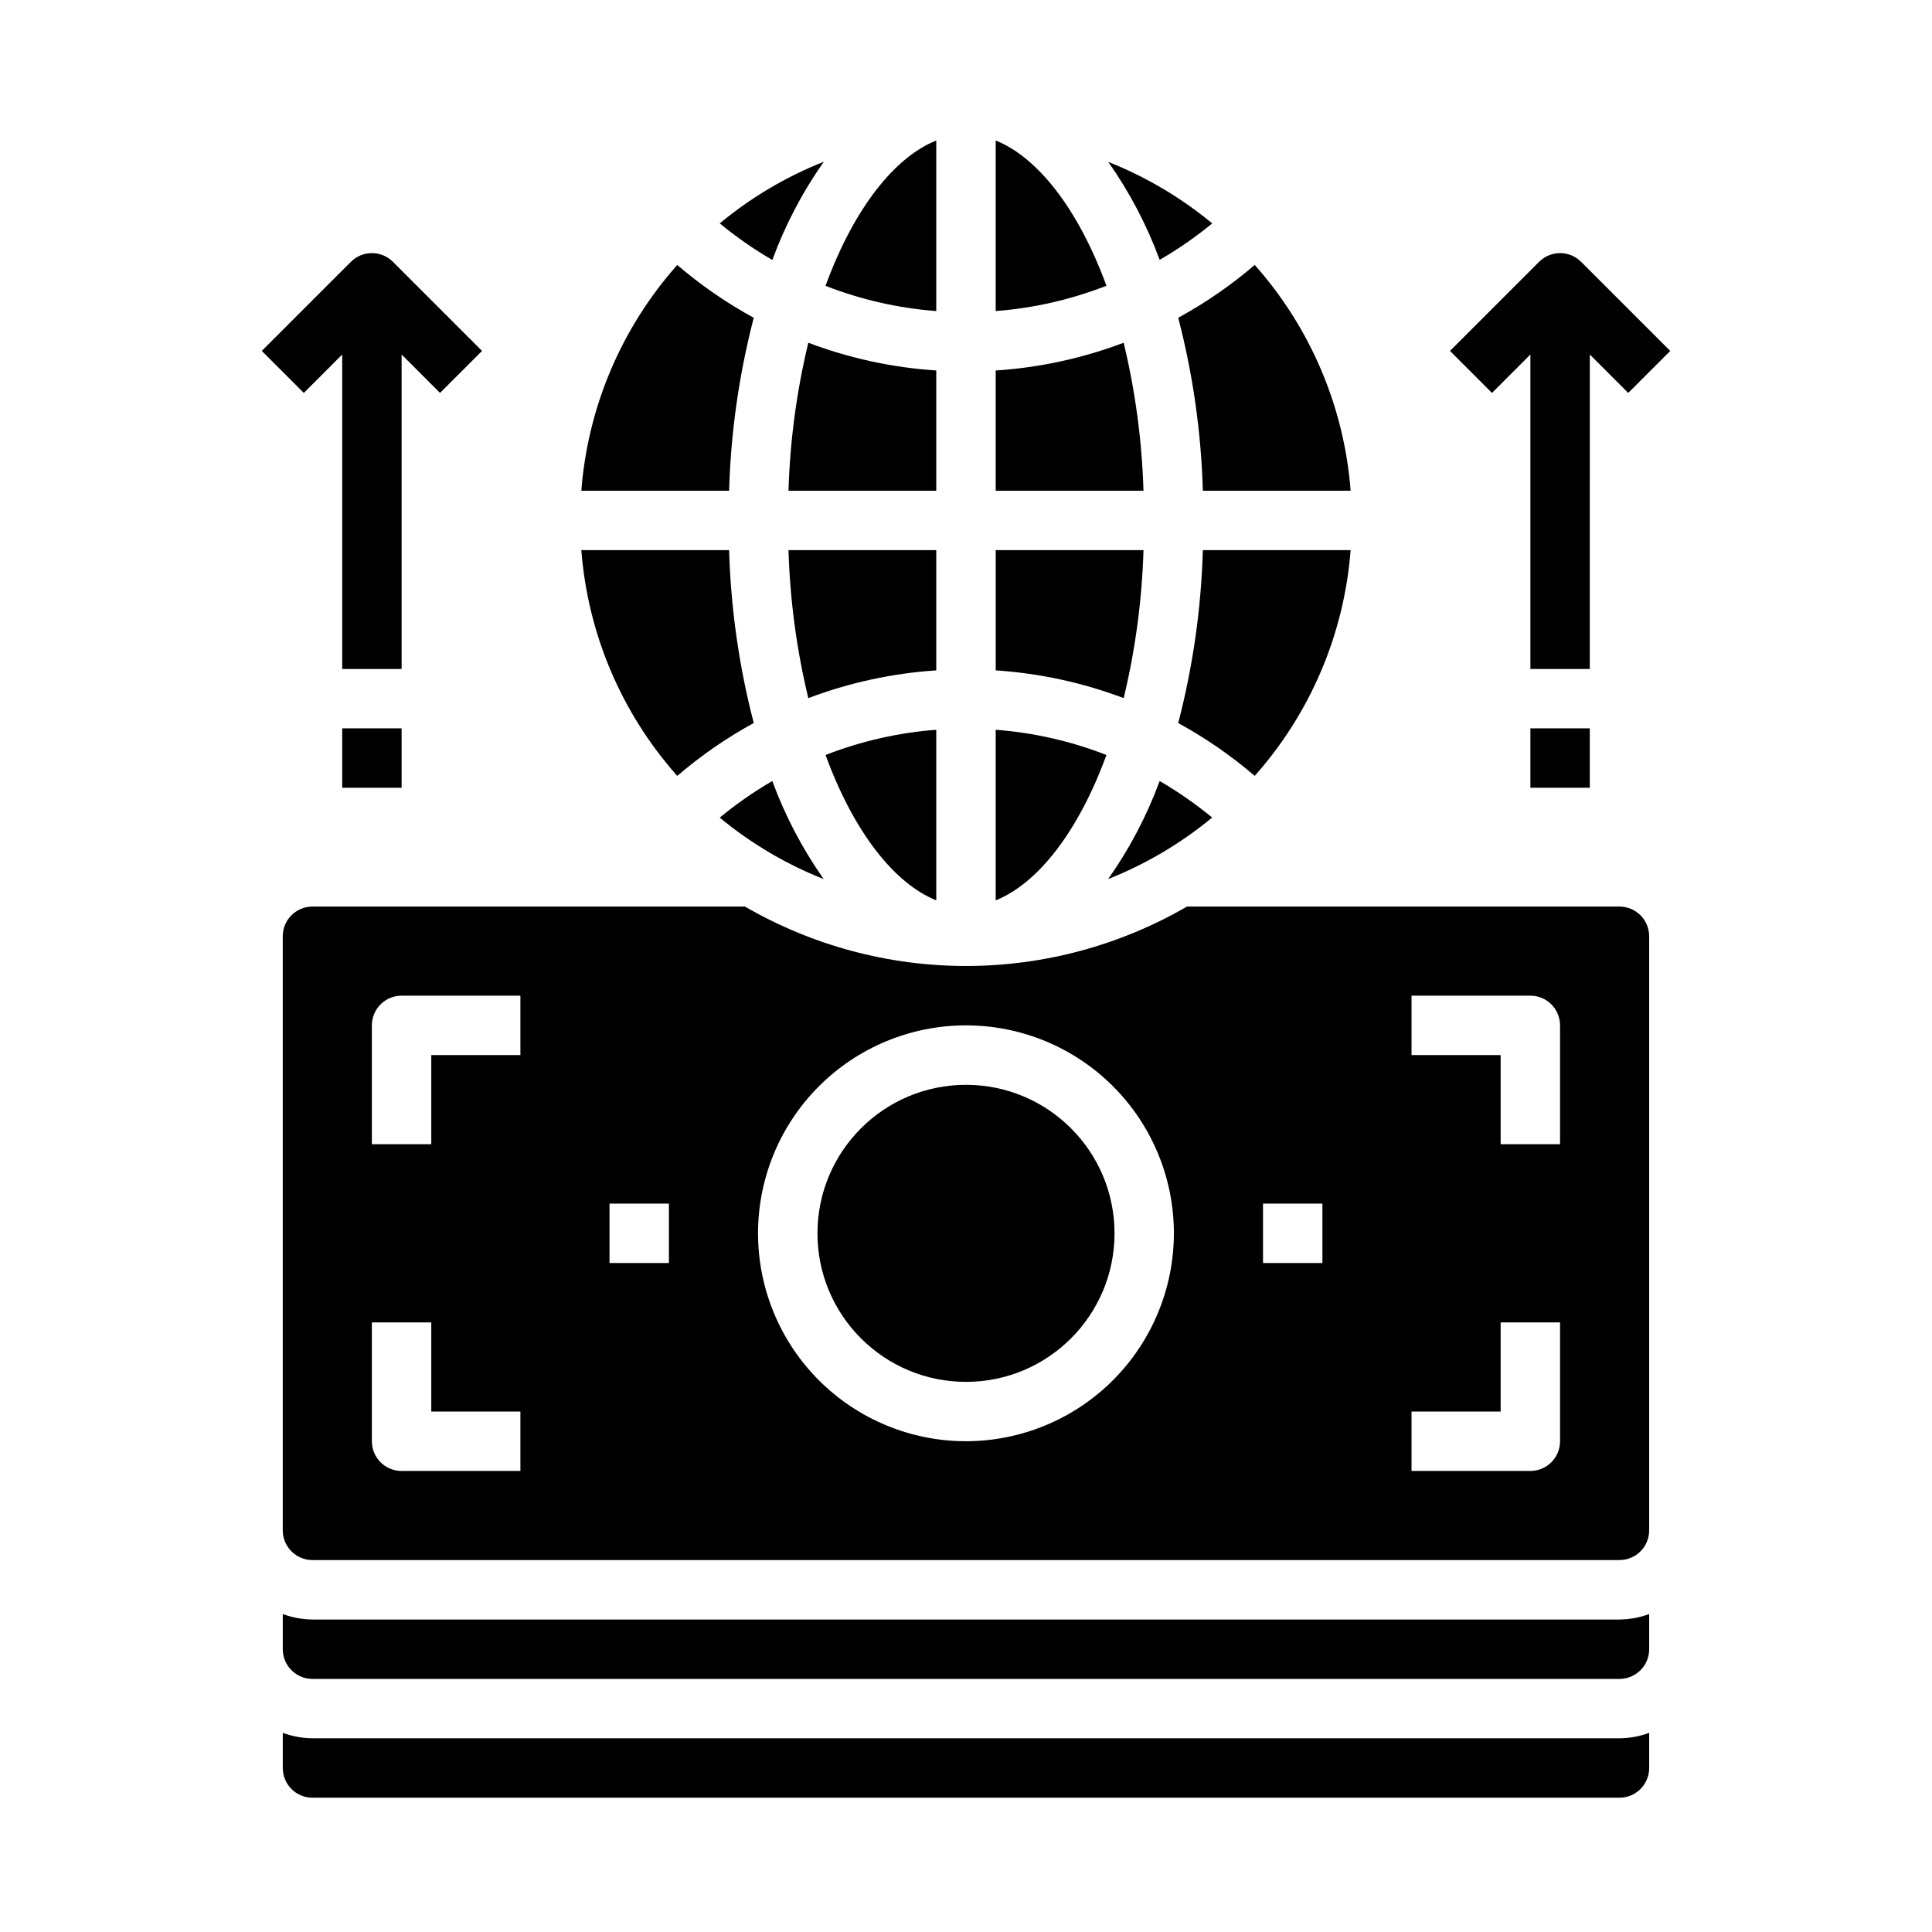 <?xml version="1.0" encoding="UTF-8"?>
<!-- Uploaded to: SVG Repo, www.svgrepo.com, Generator: SVG Repo Mixer Tools -->
<svg fill="#000000" width="800px" height="800px" version="1.1" viewBox="144 144 512 512" xmlns="http://www.w3.org/2000/svg">
 <g>
  <path d="m392.12 289.79h-39.16c0.395 13.219 2.152 26.363 5.25 39.219 10.879-4.113 22.305-6.59 33.91-7.352z"/>
  <path d="m451.32 350.98c-3.394 9.215-7.981 17.949-13.641 25.977 9.98-3.953 19.277-9.449 27.551-16.297-4.363-3.602-9.016-6.84-13.91-9.68z"/>
  <path d="m456.24 335.62c7.227 3.945 14.023 8.637 20.273 13.996 14.781-16.629 23.711-37.645 25.418-59.828h-39.164c-0.441 15.477-2.629 30.852-6.527 45.832z"/>
  <path d="m451.32 212.86c4.902-2.832 9.562-6.062 13.934-9.656-8.273-6.844-17.57-12.344-27.551-16.297 5.648 8.02 10.227 16.746 13.617 25.953z"/>
  <path d="m392.12 382.6v-45.203c-10.059 0.762-19.949 3.016-29.344 6.684 7.461 20.398 18.223 34.055 29.344 38.52z"/>
  <path d="m298.06 274.05h39.164c0.441-15.477 2.633-30.848 6.527-45.832-7.227-3.945-14.02-8.637-20.27-13.996-14.785 16.629-23.715 37.645-25.422 59.828z"/>
  <path d="m226.81 620.41h346.37c2.086 0 4.09-0.828 5.566-2.305s2.305-3.477 2.305-5.566v-9.32c-2.519 0.934-5.184 1.422-7.871 1.449h-346.37c-2.688-0.027-5.348-0.516-7.871-1.449v9.32c0 2.09 0.828 4.09 2.305 5.566 1.477 1.477 3.481 2.305 5.566 2.305z"/>
  <path d="m447.04 289.79h-39.164v31.867c11.605 0.762 23.035 3.238 33.914 7.352 3.094-12.855 4.852-26 5.25-39.219z"/>
  <path d="m456.24 228.21c3.898 14.984 6.086 30.355 6.527 45.832h39.164c-1.707-22.184-10.637-43.199-25.418-59.828-6.25 5.359-13.047 10.051-20.273 13.996z"/>
  <path d="m407.87 382.6c11.125-4.465 21.883-18.105 29.348-38.52-9.398-3.668-19.289-5.922-29.348-6.684z"/>
  <path d="m226.81 588.93h346.37c2.086 0 4.09-0.828 5.566-2.305 1.477-1.477 2.305-3.477 2.305-5.566v-9.32c-2.519 0.934-5.184 1.422-7.871 1.449h-346.37c-2.688-0.027-5.348-0.516-7.871-1.449v9.32c0 2.09 0.828 4.09 2.305 5.566 1.477 1.477 3.481 2.305 5.566 2.305z"/>
  <path d="m362.32 186.86c-9.996 3.961-19.301 9.473-27.578 16.336 4.371 3.609 9.031 6.852 13.934 9.695 3.391-9.234 7.977-17.988 13.645-26.031z"/>
  <path d="m407.87 181.23v45.203c10.059-0.77 19.949-3.031 29.348-6.707-7.465-20.375-18.227-34.031-29.348-38.496z"/>
  <path d="m407.87 274.05h39.164c-0.398-13.219-2.156-26.363-5.25-39.219-10.879 4.113-22.309 6.594-33.914 7.352z"/>
  <path d="m392.12 181.23c-11.125 4.465-21.883 18.105-29.348 38.52h0.004c9.395 3.668 19.285 5.922 29.344 6.684z"/>
  <path d="m323.48 349.62c6.246-5.367 13.043-10.066 20.27-14.02-3.894-14.977-6.082-30.34-6.527-45.809h-39.164c1.707 22.184 10.637 43.199 25.422 59.828z"/>
  <path d="m573.18 384.25h-114.62c-17.797 10.312-38 15.746-58.566 15.746-20.57 0-40.773-5.434-58.57-15.746h-114.62c-4.348 0-7.871 3.523-7.871 7.871v157.44c0 2.09 0.828 4.09 2.305 5.566 1.477 1.477 3.481 2.305 5.566 2.305h346.37c2.086 0 4.09-0.828 5.566-2.305 1.477-1.477 2.305-3.477 2.305-5.566v-157.44c0-2.086-0.828-4.09-2.305-5.566-1.477-1.477-3.481-2.305-5.566-2.305zm-291.27 149.57h-31.488c-4.348 0-7.871-3.527-7.871-7.875v-31.488h15.742v23.617h23.617zm0-110.21-23.617-0.004v23.617h-15.742v-31.488c0-4.348 3.523-7.871 7.871-7.871h31.488zm39.359 55.105-15.742-0.004v-15.742h15.742zm78.719 47.23 0.004-0.004c-14.617 0-28.633-5.805-38.965-16.137-10.336-10.336-16.141-24.352-16.141-38.965 0-14.617 5.805-28.633 16.141-38.965 10.332-10.336 24.348-16.141 38.965-16.141 14.613 0 28.629 5.805 38.965 16.141 10.332 10.332 16.137 24.348 16.137 38.965-0.016 14.609-5.828 28.613-16.156 38.945-10.332 10.332-24.336 16.141-38.945 16.156zm94.465-47.23-15.742-0.004v-15.742h15.742zm62.977 47.23v-0.004c0 2.09-0.828 4.09-2.305 5.566-1.477 1.477-3.477 2.309-5.566 2.309h-31.488v-15.746h23.617v-23.617h15.742zm0-78.719-15.742-0.004v-23.617h-23.617v-15.742h31.488c2.09 0 4.09 0.828 5.566 2.305 1.477 1.477 2.305 3.481 2.305 5.566z"/>
  <path d="m439.36 470.85c0 21.738-17.621 39.359-39.359 39.359s-39.363-17.621-39.363-39.359c0-21.738 17.625-39.359 39.363-39.359s39.359 17.621 39.359 39.359"/>
  <path d="m348.67 350.98c-4.902 2.844-9.562 6.09-13.934 9.699 8.273 6.844 17.57 12.34 27.555 16.293-5.656-8.031-10.234-16.773-13.621-25.992z"/>
  <path d="m392.12 242.18c-11.605-0.758-23.031-3.238-33.91-7.352-3.098 12.855-4.856 26-5.25 39.219h39.16z"/>
  <path d="m234.69 237.95v83.332h15.742v-83.332l10.18 10.18 11.133-11.133-23.617-23.617c-3.074-3.07-8.059-3.07-11.133 0l-23.617 23.617 11.133 11.133z"/>
  <path d="m234.69 337.02h15.742v15.742h-15.742z"/>
  <path d="m549.57 237.95v83.332h15.742l0.004-83.332 10.18 10.18 11.133-11.133-23.617-23.617h-0.004c-3.074-3.07-8.055-3.07-11.129 0l-23.617 23.617 11.133 11.133z"/>
  <path d="m549.57 337.02h15.742v15.742h-15.742z"/>
 </g>
</svg>